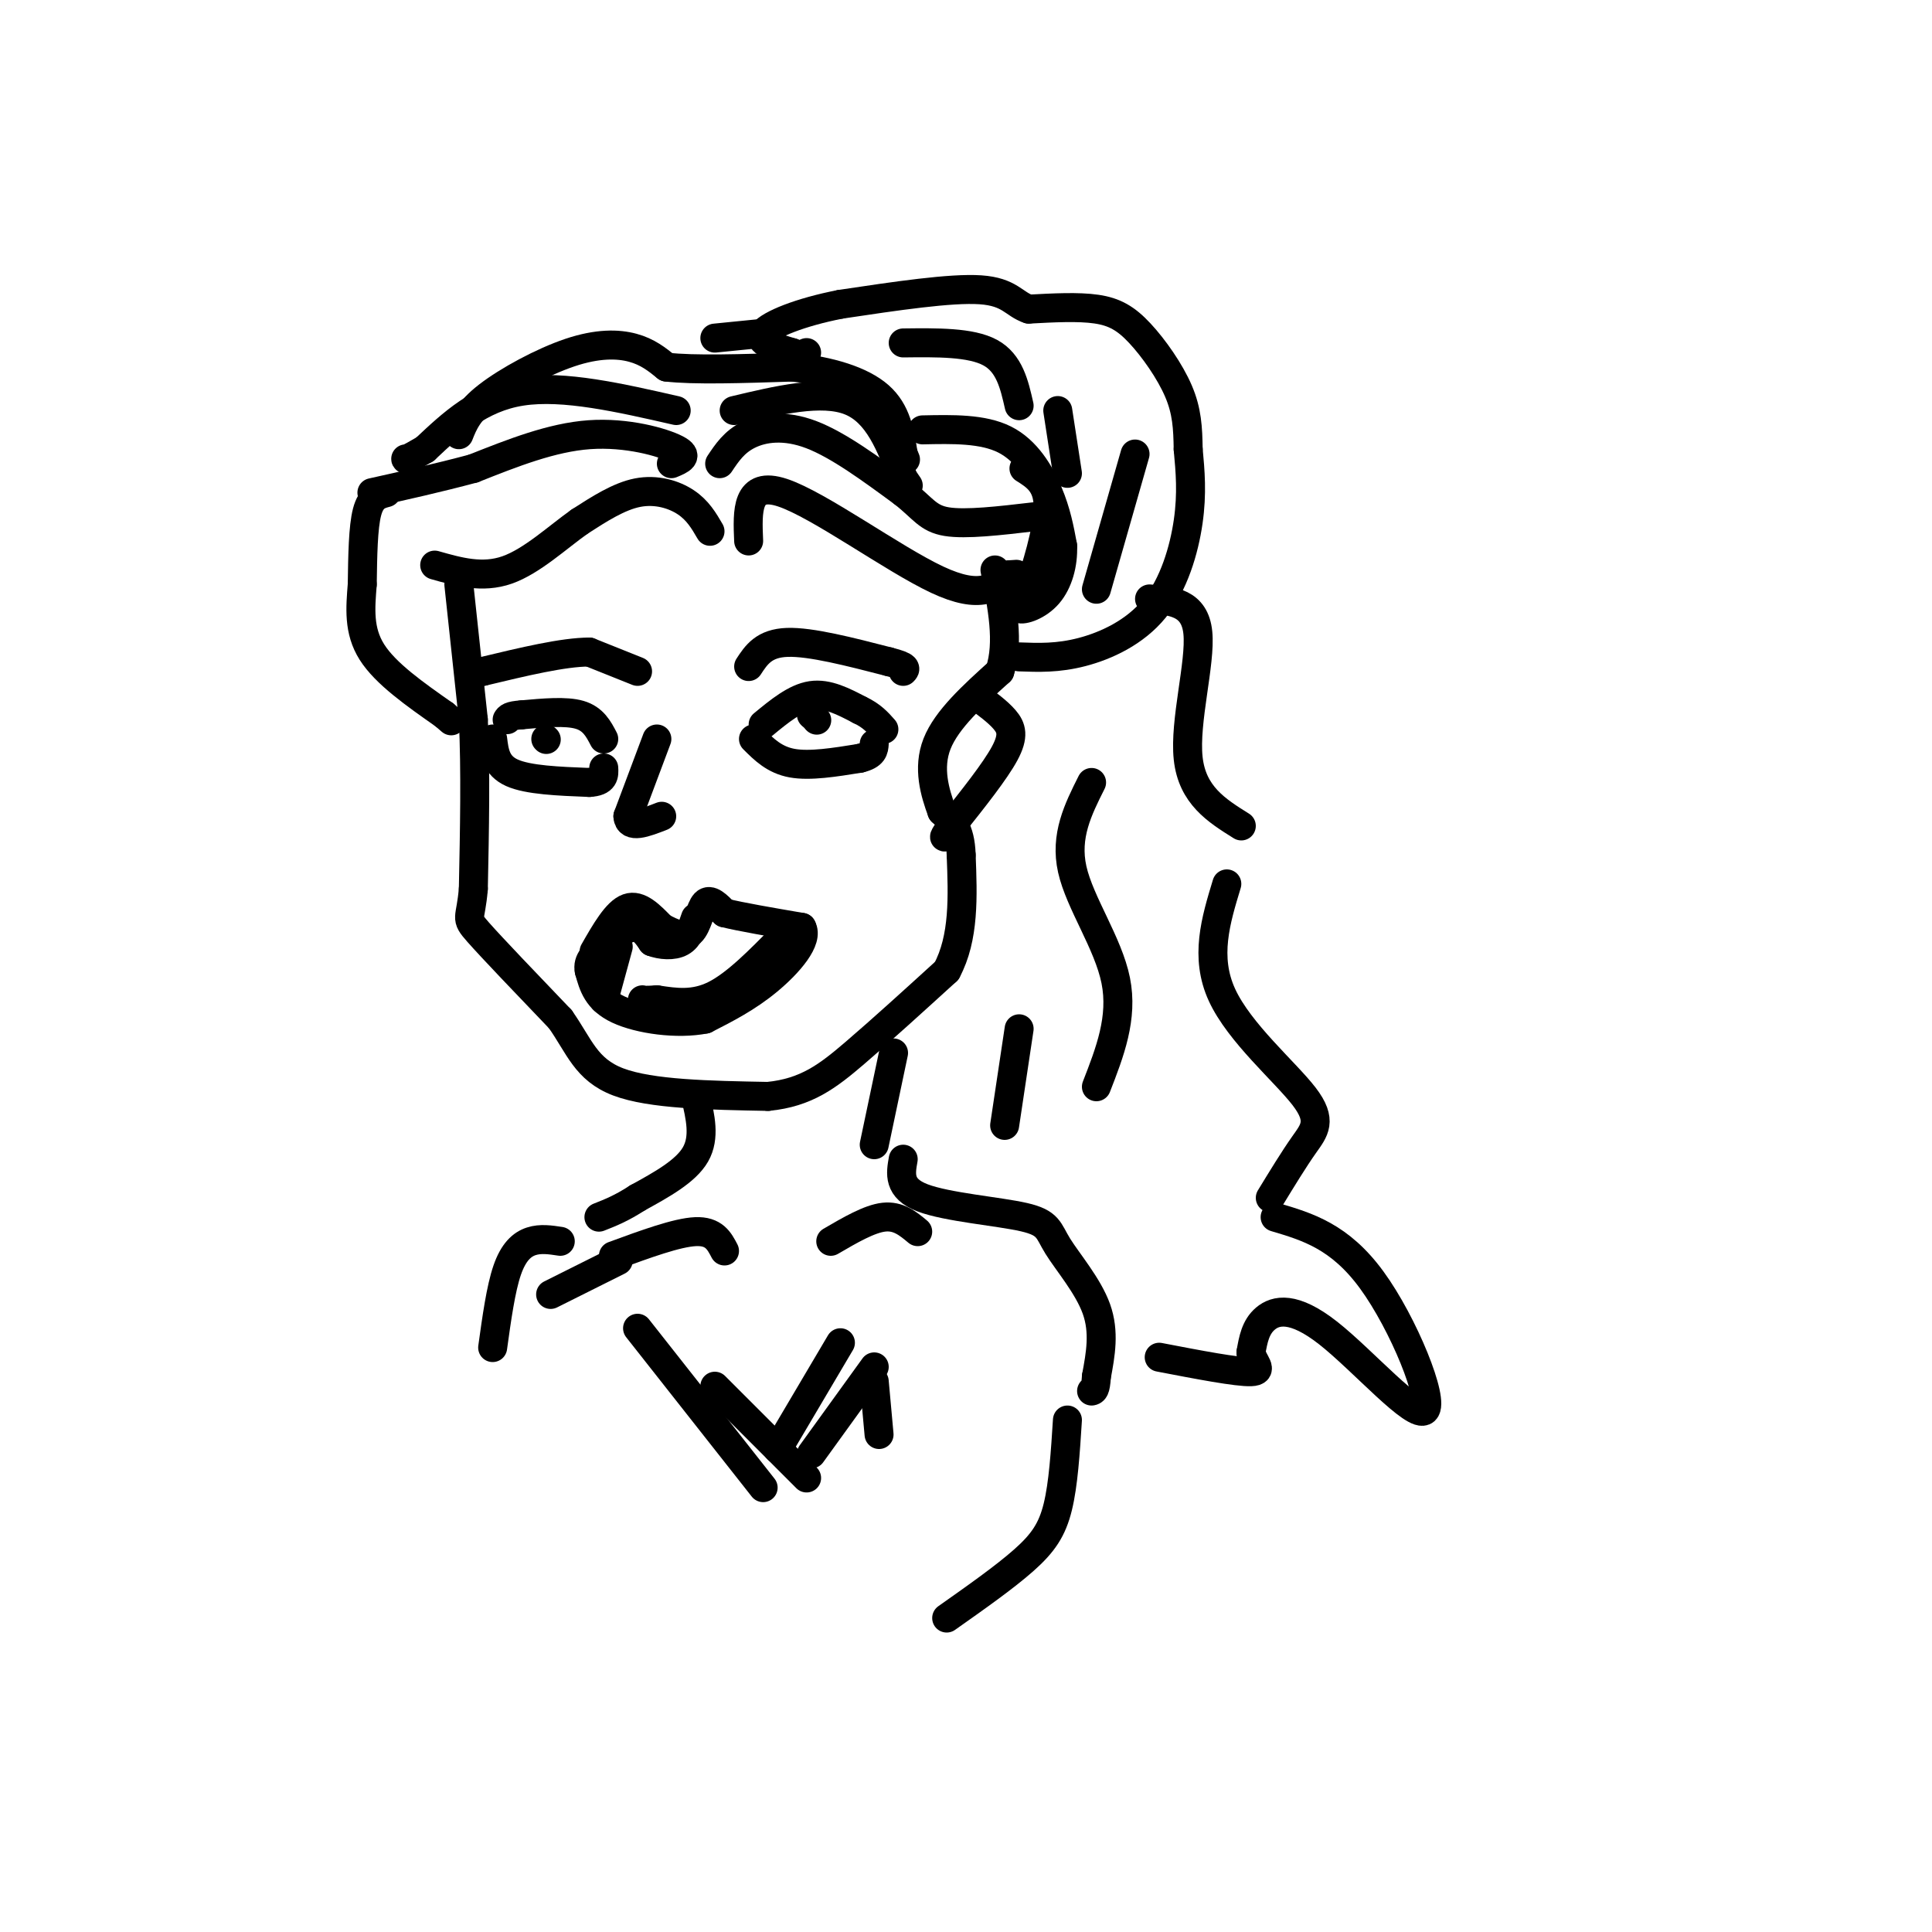 <svg viewBox='0 0 400 400' version='1.1' xmlns='http://www.w3.org/2000/svg' xmlns:xlink='http://www.w3.org/1999/xlink'><g fill='none' stroke='rgb(0,0,0)' stroke-width='6' stroke-linecap='round' stroke-linejoin='round'><path d='M155,112c-0.267,-6.244 -0.533,-12.489 7,-10c7.533,2.489 22.867,13.711 32,18c9.133,4.289 12.067,1.644 15,-1'/><path d='M209,119c2.500,-0.167 1.250,-0.083 0,0'/><path d='M149,96c1.511,-2.267 3.022,-4.533 6,-6c2.978,-1.467 7.422,-2.133 13,0c5.578,2.133 12.289,7.067 19,12'/><path d='M187,102c4.156,3.244 5.044,5.356 9,6c3.956,0.644 10.978,-0.178 18,-1'/><path d='M147,110c-1.267,-2.178 -2.533,-4.356 -5,-6c-2.467,-1.644 -6.133,-2.756 -10,-2c-3.867,0.756 -7.933,3.378 -12,6'/><path d='M120,108c-4.533,3.200 -9.867,8.200 -15,10c-5.133,1.800 -10.067,0.400 -15,-1'/><path d='M139,96c1.889,-0.778 3.778,-1.556 1,-3c-2.778,-1.444 -10.222,-3.556 -18,-3c-7.778,0.556 -15.889,3.778 -24,7'/><path d='M98,97c-7.500,2.000 -14.250,3.500 -21,5'/><path d='M140,85c-11.667,-2.667 -23.333,-5.333 -32,-4c-8.667,1.333 -14.333,6.667 -20,12'/><path d='M88,93c-4.000,2.333 -4.000,2.167 -4,2'/><path d='M152,85c9.083,-2.167 18.167,-4.333 24,-2c5.833,2.333 8.417,9.167 11,16'/><path d='M187,99c1.833,2.667 0.917,1.333 0,0'/><path d='M95,121c0.000,0.000 3.000,28.000 3,28'/><path d='M98,149c0.500,10.500 0.250,22.750 0,35'/><path d='M98,184c-0.533,6.644 -1.867,5.756 1,9c2.867,3.244 9.933,10.622 17,18'/><path d='M116,211c3.933,5.556 5.267,10.444 12,13c6.733,2.556 18.867,2.778 31,3'/><path d='M159,227c7.978,-0.778 12.422,-4.222 18,-9c5.578,-4.778 12.289,-10.889 19,-17'/><path d='M196,201c3.667,-6.833 3.333,-15.417 3,-24'/><path d='M199,177c-0.167,-5.500 -2.083,-7.250 -4,-9'/><path d='M195,168c-1.422,-3.844 -2.978,-8.956 -1,-14c1.978,-5.044 7.489,-10.022 13,-15'/><path d='M207,139c2.000,-6.000 0.500,-13.500 -1,-21'/><path d='M80,102c-1.583,0.417 -3.167,0.833 -4,4c-0.833,3.167 -0.917,9.083 -1,15'/><path d='M75,121c-0.378,4.867 -0.822,9.533 2,14c2.822,4.467 8.911,8.733 15,13'/><path d='M92,148c2.500,2.167 1.250,1.083 0,0'/><path d='M95,90c0.958,-2.417 1.917,-4.833 6,-8c4.083,-3.167 11.292,-7.083 17,-9c5.708,-1.917 9.917,-1.833 13,-1c3.083,0.833 5.042,2.417 7,4'/><path d='M138,76c5.500,0.667 15.750,0.333 26,0'/><path d='M164,76c7.822,0.800 14.378,2.800 18,6c3.622,3.200 4.311,7.600 5,12'/><path d='M187,94c0.833,2.000 0.417,1.000 0,0'/><path d='M191,89c6.244,-0.133 12.489,-0.267 17,2c4.511,2.267 7.289,6.933 9,11c1.711,4.067 2.356,7.533 3,11'/><path d='M220,113c0.167,3.738 -0.917,7.583 -3,10c-2.083,2.417 -5.167,3.405 -6,3c-0.833,-0.405 0.583,-2.202 2,-4'/><path d='M213,122c1.422,-4.044 3.978,-12.156 4,-17c0.022,-4.844 -2.489,-6.422 -5,-8'/><path d='M148,70c0.000,0.000 10.000,-1.000 10,-1'/><path d='M155,138c1.583,-2.417 3.167,-4.833 8,-5c4.833,-0.167 12.917,1.917 21,4'/><path d='M184,137c4.000,1.000 3.500,1.500 3,2'/><path d='M132,139c0.000,0.000 -10.000,-4.000 -10,-4'/><path d='M122,135c-5.333,0.000 -13.667,2.000 -22,4'/><path d='M100,139c-3.833,0.667 -2.417,0.333 -1,0'/><path d='M136,153c0.000,0.000 -6.000,16.000 -6,16'/><path d='M130,169c0.167,2.667 3.583,1.333 7,0'/><path d='M158,150c3.333,-2.750 6.667,-5.500 10,-6c3.333,-0.500 6.667,1.250 10,3'/><path d='M178,147c2.500,1.167 3.750,2.583 5,4'/><path d='M125,153c-1.083,-2.083 -2.167,-4.167 -5,-5c-2.833,-0.833 -7.417,-0.417 -12,0'/><path d='M108,148c-2.500,0.167 -2.750,0.583 -3,1'/><path d='M102,153c0.333,2.750 0.667,5.500 4,7c3.333,1.500 9.667,1.750 16,2'/><path d='M122,162c3.167,-0.167 3.083,-1.583 3,-3'/><path d='M156,153c2.167,2.167 4.333,4.333 8,5c3.667,0.667 8.833,-0.167 14,-1'/><path d='M178,157c2.833,-0.667 2.917,-1.833 3,-3'/><path d='M123,197c2.333,-4.083 4.667,-8.167 7,-9c2.333,-0.833 4.667,1.583 7,4'/><path d='M137,192c2.310,1.226 4.583,2.292 6,1c1.417,-1.292 1.976,-4.940 3,-6c1.024,-1.060 2.512,0.470 4,2'/><path d='M150,189c3.333,0.833 9.667,1.917 16,3'/><path d='M166,192c1.511,2.556 -2.711,7.444 -7,11c-4.289,3.556 -8.644,5.778 -13,8'/><path d='M146,211c-5.756,1.156 -13.644,0.044 -18,-2c-4.356,-2.044 -5.178,-5.022 -6,-8'/><path d='M122,201c-0.500,-2.167 1.250,-3.583 3,-5'/><path d='M125,196c1.622,-1.800 4.178,-3.800 6,-4c1.822,-0.200 2.911,1.400 4,3'/><path d='M135,195c1.822,0.689 4.378,0.911 6,0c1.622,-0.911 2.311,-2.956 3,-5'/><path d='M162,194c-4.833,4.917 -9.667,9.833 -14,12c-4.333,2.167 -8.167,1.583 -12,1'/><path d='M136,207c-2.500,0.167 -2.750,0.083 -3,0'/><path d='M113,153c0.000,0.000 0.100,0.100 0.1,0.1'/><path d='M169,149c0.000,0.000 0.100,0.100 0.1,0.1'/><path d='M168,148c0.000,0.000 0.100,0.100 0.1,0.1'/><path d='M211,136c4.006,0.149 8.012,0.298 13,-1c4.988,-1.298 10.958,-4.042 15,-9c4.042,-4.958 6.155,-12.131 7,-18c0.845,-5.869 0.423,-10.435 0,-15'/><path d='M246,93c-0.067,-4.391 -0.234,-7.868 -2,-12c-1.766,-4.132 -5.129,-8.920 -8,-12c-2.871,-3.080 -5.249,-4.451 -9,-5c-3.751,-0.549 -8.876,-0.274 -14,0'/><path d='M213,64c-3.111,-1.022 -3.889,-3.578 -10,-4c-6.111,-0.422 -17.556,1.289 -29,3'/><path d='M174,63c-8.333,1.622 -14.667,4.178 -16,6c-1.333,1.822 2.333,2.911 6,4'/><path d='M164,73c1.500,0.667 2.250,0.333 3,0'/><path d='M187,71c7.000,-0.083 14.000,-0.167 18,2c4.000,2.167 5.000,6.583 6,11'/><path d='M235,94c0.000,0.000 -8.000,28.000 -8,28'/><path d='M202,144c2.289,1.667 4.578,3.333 6,5c1.422,1.667 1.978,3.333 0,7c-1.978,3.667 -6.489,9.333 -11,15'/><path d='M197,171c-2.000,2.833 -1.500,2.417 -1,2'/><path d='M219,85c0.000,0.000 2.000,13.000 2,13'/><path d='M185,218c0.000,0.000 -4.000,19.000 -4,19'/><path d='M144,227c1.000,4.250 2.000,8.500 0,12c-2.000,3.500 -7.000,6.250 -12,9'/><path d='M132,248c-3.333,2.167 -5.667,3.083 -8,4'/><path d='M127,260c6.583,-2.417 13.167,-4.833 17,-5c3.833,-0.167 4.917,1.917 6,4'/><path d='M172,257c4.000,-2.333 8.000,-4.667 11,-5c3.000,-0.333 5.000,1.333 7,3'/><path d='M132,275c0.000,0.000 26.000,33.000 26,33'/><path d='M148,287c0.000,0.000 19.000,19.000 19,19'/><path d='M174,278c0.000,0.000 -13.000,22.000 -13,22'/><path d='M181,283c0.000,0.000 -13.000,18.000 -13,18'/><path d='M187,240c-0.539,3.029 -1.078,6.057 4,8c5.078,1.943 15.774,2.799 21,4c5.226,1.201 4.984,2.746 7,6c2.016,3.254 6.290,8.215 8,13c1.710,4.785 0.855,9.392 0,14'/><path d='M227,285c-0.167,2.833 -0.583,2.917 -1,3'/><path d='M238,124c4.689,0.378 9.378,0.756 10,7c0.622,6.244 -2.822,18.356 -2,26c0.822,7.644 5.911,10.822 11,14'/><path d='M254,183c-2.304,7.577 -4.607,15.155 -1,23c3.607,7.845 13.125,15.958 17,21c3.875,5.042 2.107,7.012 0,10c-2.107,2.988 -4.554,6.994 -7,11'/><path d='M226,162c-2.778,5.533 -5.556,11.067 -4,18c1.556,6.933 7.444,15.267 9,23c1.556,7.733 -1.222,14.867 -4,22'/><path d='M211,213c0.000,0.000 -3.000,20.000 -3,20'/><path d='M264,252c6.700,1.987 13.400,3.974 20,13c6.600,9.026 13.099,25.089 11,27c-2.099,1.911 -12.796,-10.332 -20,-16c-7.204,-5.668 -10.915,-4.762 -13,-3c-2.085,1.762 -2.542,4.381 -3,7'/><path d='M259,280c0.378,2.111 2.822,3.889 0,4c-2.822,0.111 -10.911,-1.444 -19,-3'/><path d='M181,286c0.000,0.000 1.000,11.000 1,11'/><path d='M128,261c0.000,0.000 -14.000,7.000 -14,7'/><path d='M116,257c-2.044,-0.311 -4.089,-0.622 -6,0c-1.911,0.622 -3.689,2.178 -5,6c-1.311,3.822 -2.156,9.911 -3,16'/><path d='M128,196c0.000,0.000 -3.000,11.000 -3,11'/><path d='M221,294c-0.422,6.644 -0.844,13.289 -2,18c-1.156,4.711 -3.044,7.489 -7,11c-3.956,3.511 -9.978,7.756 -16,12'/></g>
</svg>